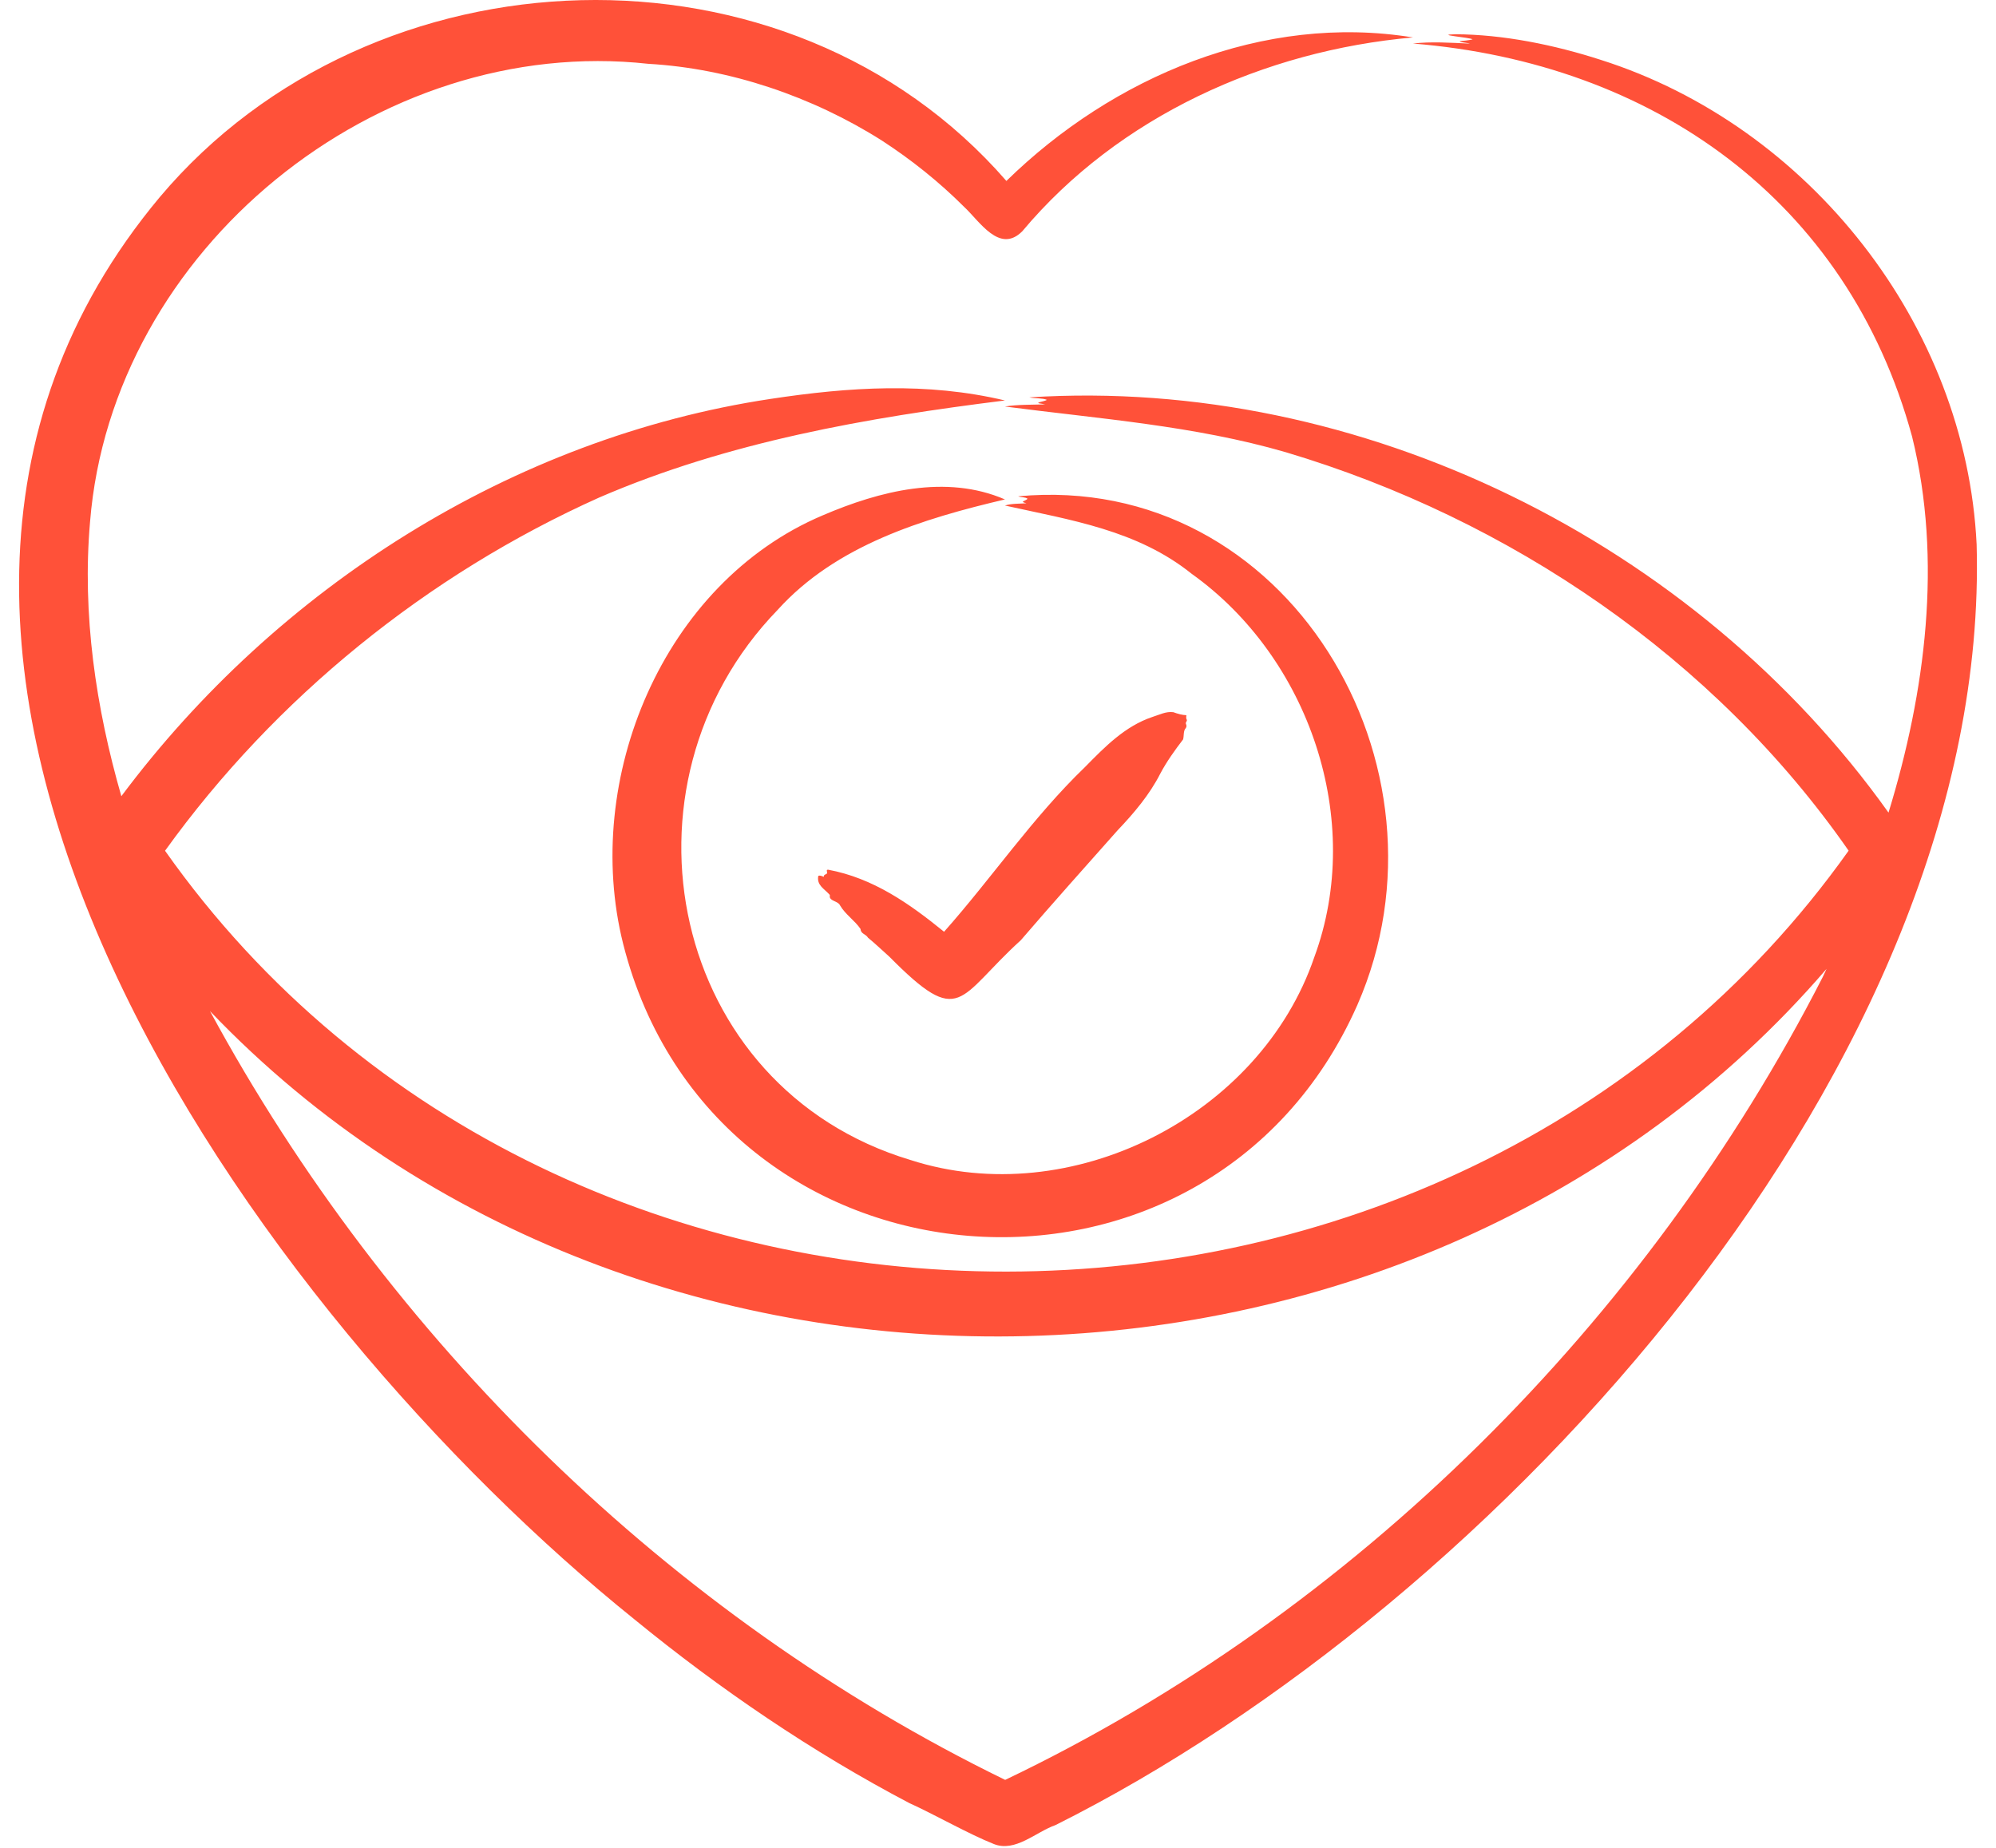 <?xml version="1.0" encoding="UTF-8"?>
<svg xmlns="http://www.w3.org/2000/svg" width="54" height="50" viewBox="0 0 54 50" fill="none">
  <path id="Vector" d="M53.476 14.733C53.189 8.796 48.947 3.412 43.308 1.62C42.055 1.214 40.662 0.931 39.372 0.927C38.779 0.94 39.771 1.011 39.84 1.065C39.743 1.091 39.585 1.105 39.503 1.113C39.443 1.145 39.715 1.157 39.765 1.18C39.261 1.157 38.712 1.12 38.226 1.178C44.702 1.704 49.982 5.403 51.73 11.814C52.555 15.161 52.093 18.72 51.092 21.988C45.877 14.668 36.804 10.181 27.848 10.752C27.987 10.784 28.216 10.769 28.324 10.82C28.244 10.873 27.925 10.894 28.196 10.927C28.224 10.931 28.247 10.937 28.275 10.942C27.918 10.954 27.53 10.943 27.188 11C29.733 11.332 32.308 11.516 34.788 12.237C40.847 14.044 46.386 17.803 50.013 23.018C39.252 38.166 15.202 38.241 4.465 23.02C7.446 18.877 11.562 15.547 16.216 13.46C19.706 11.954 23.442 11.303 27.188 10.836C25.076 10.335 22.976 10.47 20.846 10.794C13.855 11.848 7.496 15.904 3.283 21.544C2.592 19.145 2.219 16.617 2.436 14.124C3.028 6.748 10.212 0.92 17.541 1.727C19.744 1.852 21.98 2.614 23.852 3.799C24.653 4.319 25.406 4.92 26.082 5.596C26.506 5.99 27.041 6.875 27.657 6.258C30.262 3.147 34.215 1.368 38.227 1.013C34.179 0.353 30.112 2.075 27.227 4.896C21.316 -1.903 10.075 -1.493 4.325 5.331C-6.053 17.747 6.976 35.62 17.167 43.82C19.467 45.701 21.971 47.408 24.604 48.79C25.267 49.089 26.215 49.631 26.889 49.897C27.468 50.128 28.027 49.568 28.555 49.384C40.494 43.413 53.868 28.76 53.476 14.733ZM49.315 26.432C44.552 35.747 36.65 43.643 27.194 48.161C18.103 43.729 10.489 36.238 5.681 27.359C17.327 39.553 38.424 38.994 49.416 26.216L49.315 26.432ZM27.188 13.514C24.975 14.033 22.617 14.751 21.037 16.504C16.427 21.265 18.126 29.435 24.634 31.388C28.966 32.788 34.086 30.208 35.557 25.9C36.925 22.194 35.42 17.797 32.241 15.527C30.764 14.341 28.967 14.074 27.188 13.679C27.369 13.621 27.577 13.632 27.77 13.618C27.573 13.567 27.724 13.569 27.801 13.497C27.74 13.445 27.616 13.461 27.546 13.429C34.836 12.75 39.551 20.738 36.723 27.191C32.677 36.342 19.316 35.253 16.859 25.54C15.742 21.088 17.931 15.78 22.252 13.947C23.797 13.284 25.593 12.825 27.188 13.514ZM32.097 19.352C32.093 19.394 32.08 19.427 32.11 19.483C32.115 19.529 32.059 19.541 32.091 19.604C32.108 19.649 32.096 19.677 32.079 19.703C32.01 19.775 32.035 19.907 32.008 20.007C31.784 20.299 31.557 20.616 31.389 20.936C31.102 21.5 30.679 22.003 30.234 22.469C29.362 23.451 28.468 24.451 27.617 25.441C25.895 27.006 26.006 27.851 24.059 25.885C23.888 25.733 23.662 25.518 23.483 25.373C23.427 25.273 23.285 25.27 23.282 25.138C23.128 24.908 22.87 24.746 22.725 24.496C22.673 24.379 22.45 24.386 22.448 24.255C22.458 24.224 22.447 24.212 22.436 24.2C22.297 24.047 22.09 23.95 22.138 23.7C22.204 23.677 22.235 23.715 22.292 23.724C22.273 23.67 22.343 23.664 22.376 23.633C22.386 23.588 22.338 23.53 22.406 23.533C23.623 23.759 24.605 24.451 25.541 25.212C26.834 23.755 27.943 22.113 29.354 20.755C29.89 20.21 30.435 19.648 31.179 19.399C31.364 19.342 31.544 19.244 31.744 19.271C31.866 19.316 31.991 19.35 32.097 19.352Z" fill="#FF5139"></path>
</svg>

